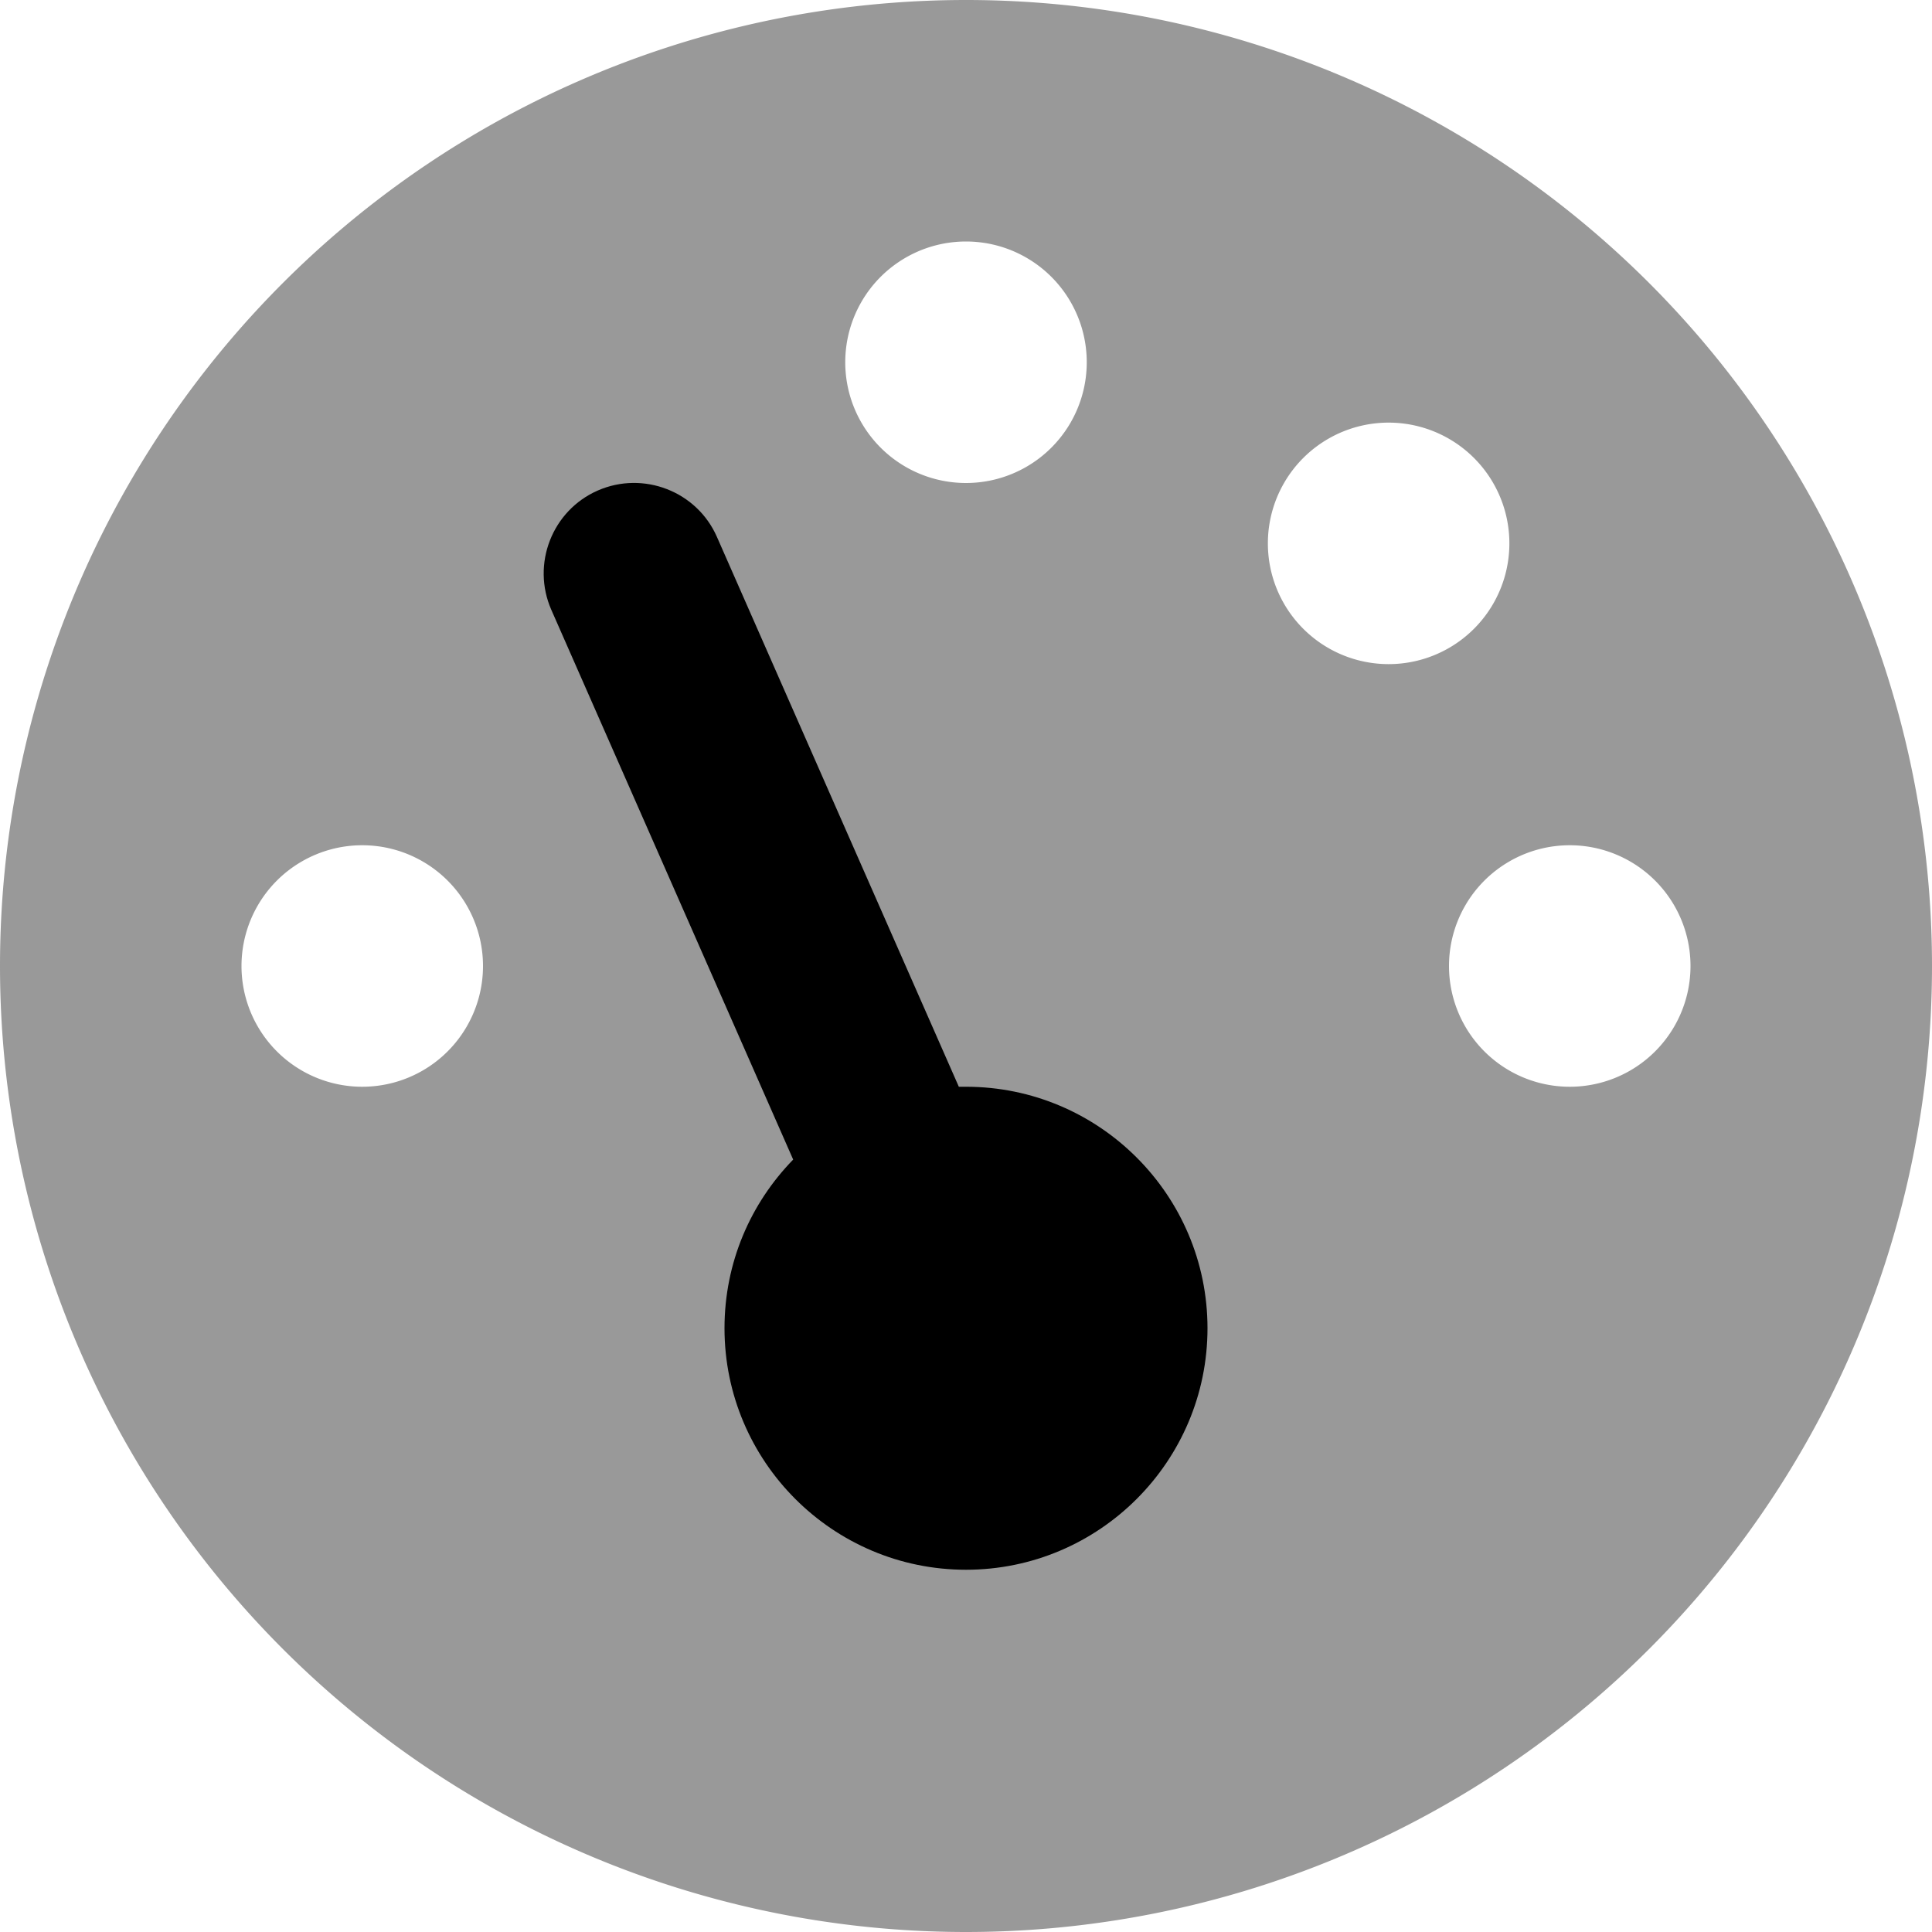 <svg xmlns="http://www.w3.org/2000/svg" viewBox="0 0 512 512"><!--! Font Awesome Pro 6.7.2 by @fontawesome - https://fontawesome.com License - https://fontawesome.com/license (Commercial License) Copyright 2024 Fonticons, Inc. --><defs><style>.fa-secondary{opacity:.4}</style></defs><path class="fa-secondary" d="M0 256a256 256 0 1 0 512 0A256 256 0 1 0 0 256zm128 0a32 32 0 1 1 -64 0 32 32 0 1 1 64 0zm16-104c0-.3 0-.6 0 0zM288 96a32 32 0 1 1 -64 0 32 32 0 1 1 64 0zm112 48a32 32 0 1 1 -64 0 32 32 0 1 1 64 0zm48 112a32 32 0 1 1 -64 0 32 32 0 1 1 64 0z"/><path class="fa-primary" d="M190 142.3c-5.3-12.1-19.5-17.6-31.6-12.3s-17.6 19.5-12.3 31.6l64.1 145.7C198.9 318.9 192 334.6 192 352c0 35.3 28.7 64 64 64s64-28.7 64-64s-28.7-64-64-64c-.6 0-1.3 0-1.9 0L190 142.3z"/></svg>